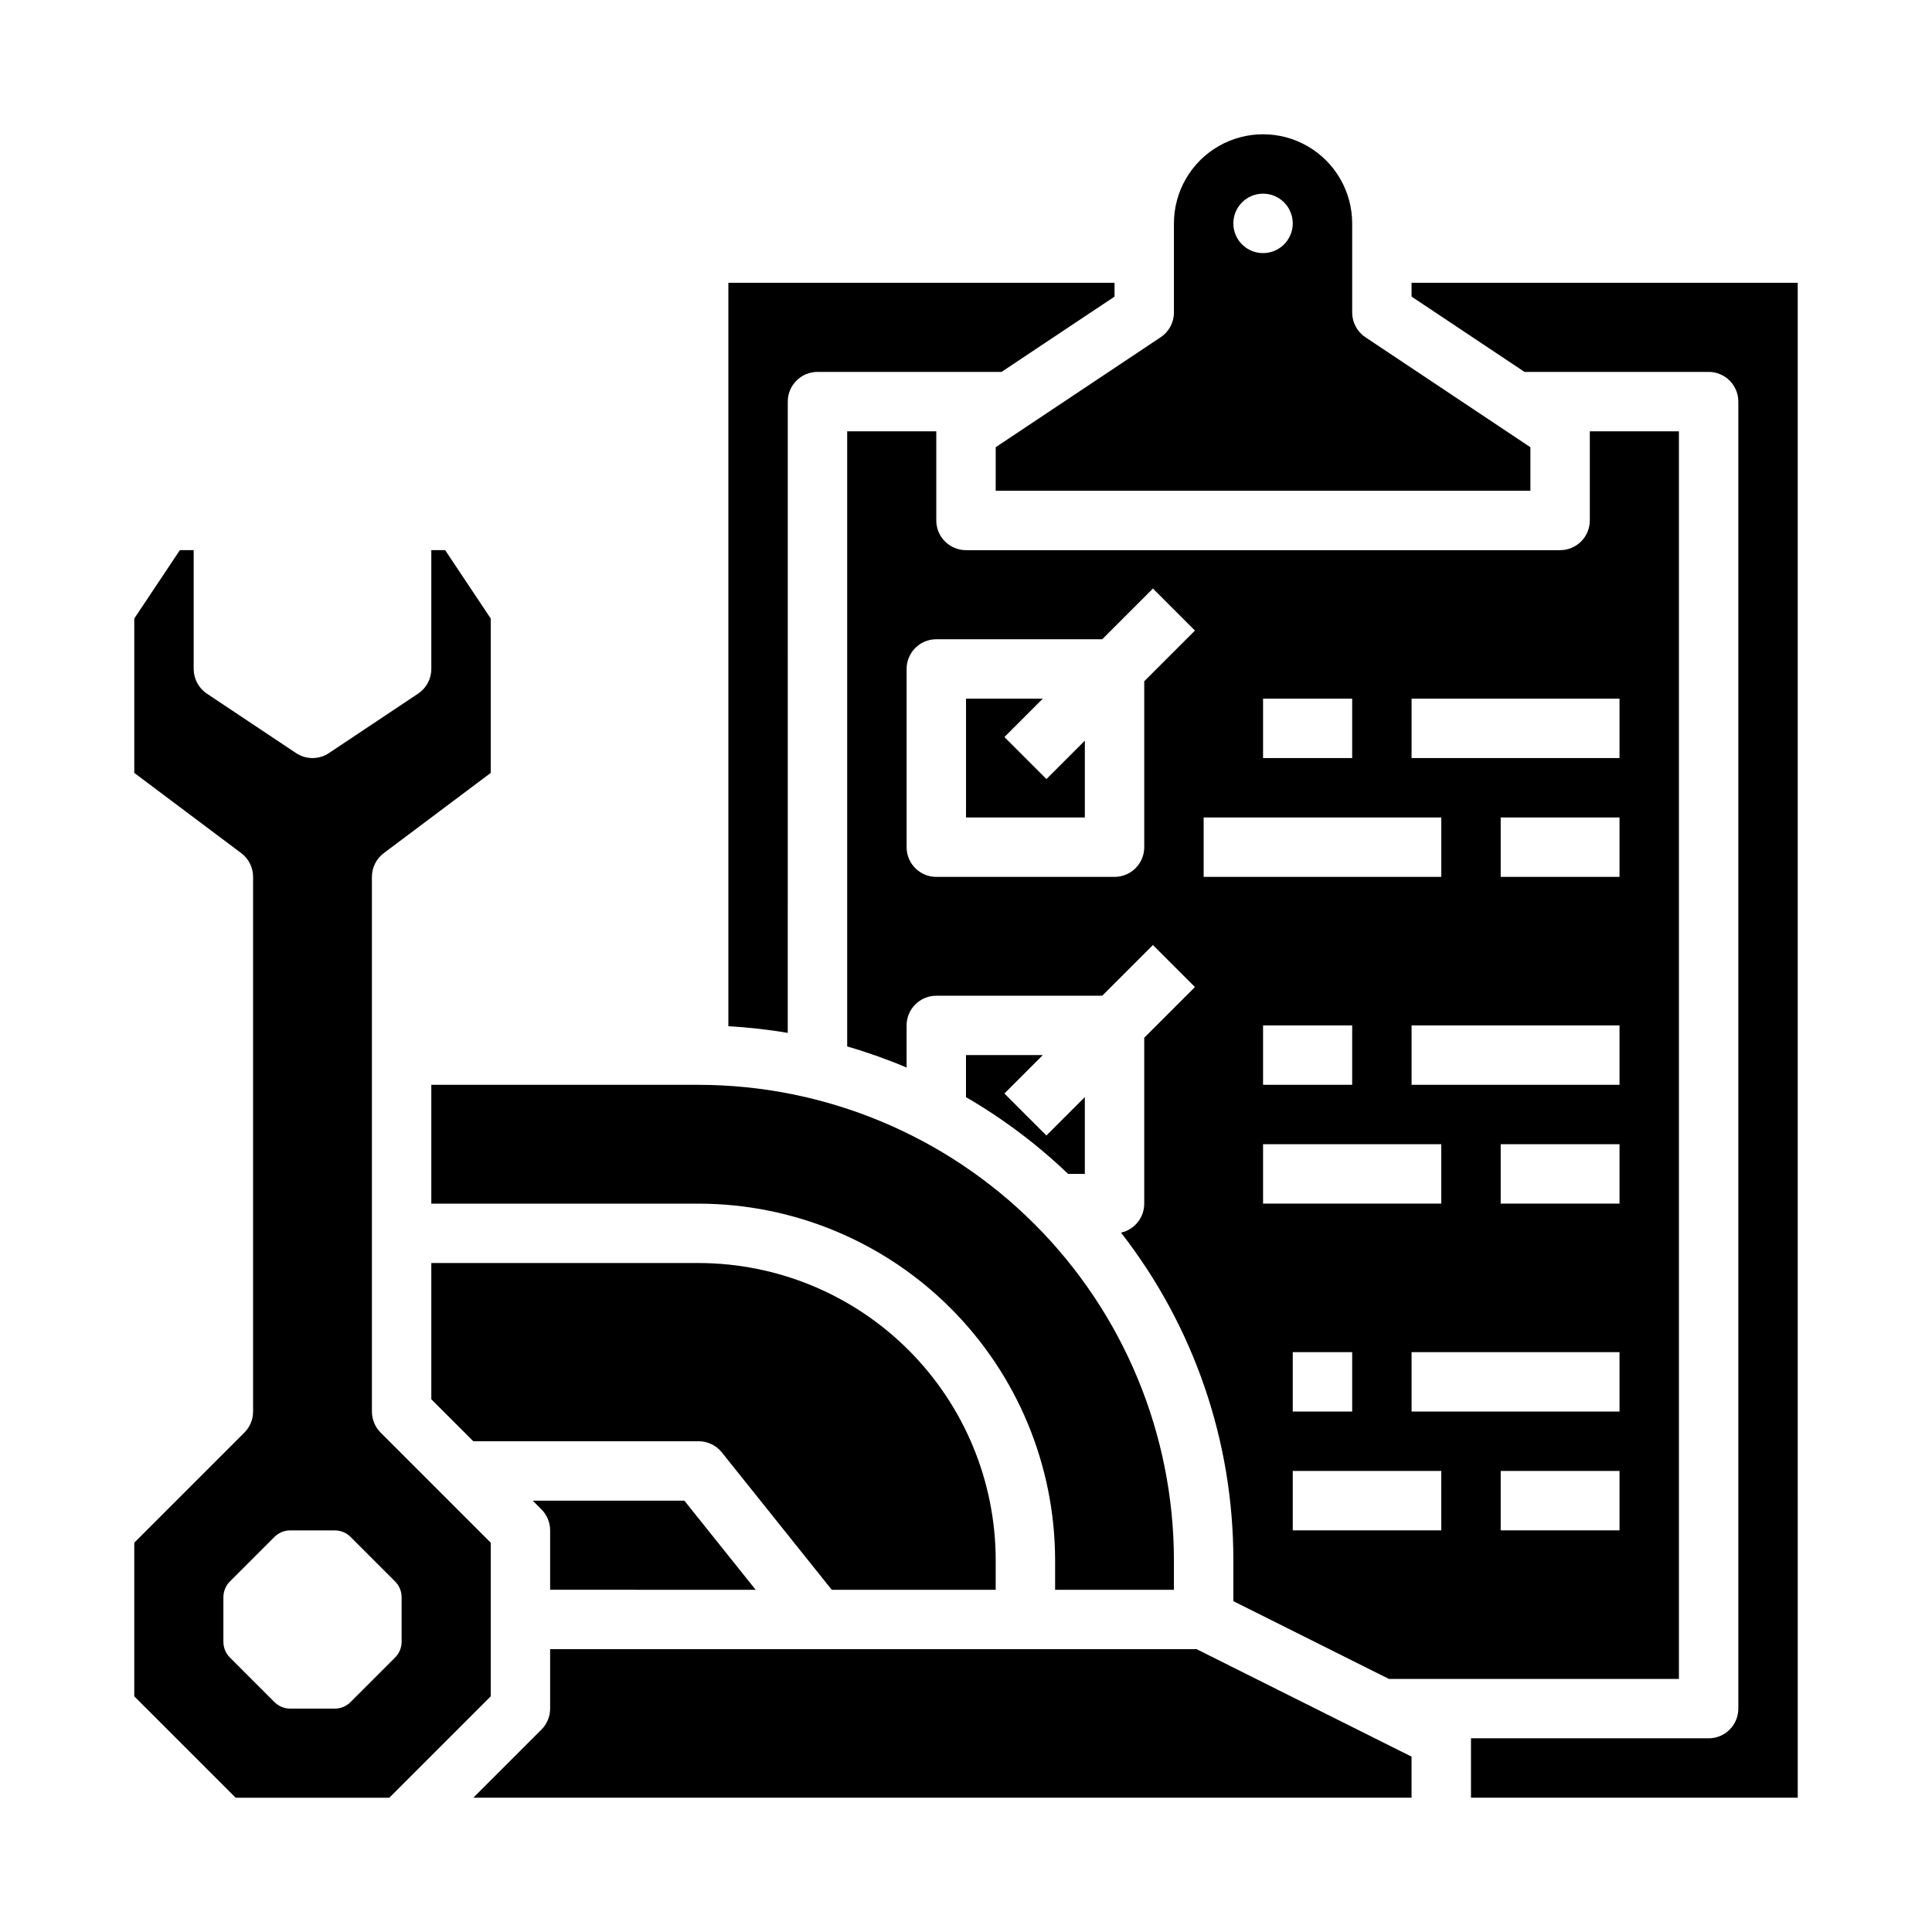 <?xml version="1.0" encoding="UTF-8"?>
<!-- Uploaded to: SVG Repo, www.svgrepo.com, Generator: SVG Repo Mixer Tools -->
<svg fill="#000000" width="800px" height="800px" version="1.1" viewBox="144 144 512 512" xmlns="http://www.w3.org/2000/svg">
 <g>
  <path d="m274.05 552.83-29.184-29.184c-1.477-1.477-2.305-3.477-2.305-5.566v-141.7c0-2.477 1.168-4.812 3.148-6.297l28.34-21.254v-40.914l-12.086-18.129h-3.66v31.488c0 2.633-1.312 5.09-3.504 6.551l-23.617 15.742c-2.644 1.766-6.09 1.766-8.73 0l-23.617-15.742c-2.191-1.461-3.508-3.918-3.508-6.551v-31.488h-3.656l-12.086 18.129v40.914l28.34 21.254c1.98 1.484 3.148 3.82 3.148 6.297v141.7c0 2.09-0.828 4.09-2.305 5.566l-29.184 29.184v40.711l26.875 26.875h40.711l26.879-26.875zm-23.617 26.258c0 1.566-0.621 3.07-1.73 4.176l-11.809 11.809h0.004c-1.109 1.105-2.609 1.73-4.176 1.73h-11.809c-1.566 0-3.066-0.625-4.176-1.73l-11.809-11.809c-1.105-1.105-1.727-2.609-1.727-4.176v-11.809c0-1.562 0.621-3.066 1.727-4.172l11.809-11.809c1.109-1.109 2.609-1.73 4.176-1.73h11.809c1.566 0 3.066 0.621 4.176 1.73l11.809 11.809h-0.004c1.109 1.105 1.73 2.609 1.73 4.172z"/>
  <path d="m289.79 581.05v15.746c0 2.086-0.828 4.09-2.305 5.566l-18.051 18.047h248.64v-10.879l-56.961-28.48z"/>
  <path d="m518.08 222.6 29.938 19.957h48.785c4.348 0 7.871 3.523 7.871 7.871v346.37c0 4.348-3.523 7.871-7.871 7.871h-62.977v15.742h86.594l-0.004-401.47h-102.34z"/>
  <path d="m512.07 588.93h76.859v-330.62h-23.613v23.617c0 4.348-3.527 7.871-7.875 7.871h-157.44c-4.348 0-7.875-3.523-7.875-7.871v-23.617h-23.613v163.01c5.352 1.551 10.609 3.414 15.742 5.586v-11.152c0-4.348 3.523-7.871 7.871-7.871h43.973l13.438-13.438 11.133 11.133-13.438 13.438v43.973c0 3.68-2.559 6.871-6.152 7.676 19.324 24.801 29.801 55.348 29.77 86.785v10.879zm13.883-141.7v15.742l-47.23 0.004v-15.746zm-47.23-15.742v-15.746h23.617v15.742zm23.617 70.848v15.742h-15.746v-15.742zm23.617 47.23h-39.363v-15.742h39.359zm47.23 0h-31.488v-15.742h31.488zm0-31.488h-55.105v-15.742h55.105zm0-55.105-31.488 0.004v-15.746h31.488zm0-31.488-55.105 0.004v-15.746h55.105zm0-55.105-31.488 0.004v-15.746h31.488zm-55.105-47.23h55.105v15.742l-55.105 0.004zm-39.359 0h23.617v15.742l-23.617 0.004zm-31.488-4.609v43.973c0 4.348-3.523 7.871-7.871 7.871h-47.234c-4.348 0-7.871-3.523-7.871-7.871v-47.234c0-4.348 3.523-7.871 7.871-7.871h43.973l13.438-13.438 11.133 11.133zm15.746 51.844v-15.746h62.977v15.742z"/>
  <path d="m407.87 565.31v-7.875c-0.023-20.871-8.324-40.879-23.082-55.637-14.758-14.758-34.77-23.059-55.641-23.082h-70.848v36.102l11.133 11.129h59.715c2.394 0 4.656 1.09 6.148 2.957l29.125 36.406z"/>
  <path d="m410.18 339.33 10.18-10.18h-20.355v31.488h31.488v-20.352l-10.18 10.176z"/>
  <path d="m400 423.61v11.152c9.793 5.68 18.879 12.508 27.059 20.336h4.43v-20.355l-10.18 10.18-11.133-11.133 10.18-10.18z"/>
  <path d="m407.87 274.05h141.7v-11.531l-43.727-29.152c-2.191-1.461-3.504-3.918-3.504-6.551v-23.613c0-8.438-4.504-16.234-11.809-20.453-7.309-4.219-16.309-4.219-23.617 0-7.305 4.219-11.809 12.016-11.809 20.453v23.613c0 2.633-1.312 5.09-3.504 6.551l-43.727 29.152zm70.848-78.719v-0.004c3.184 0 6.055 1.918 7.273 4.859 1.219 2.945 0.543 6.328-1.707 8.582-2.25 2.25-5.637 2.922-8.578 1.707-2.941-1.219-4.859-4.09-4.859-7.273 0-4.348 3.523-7.875 7.871-7.875z"/>
  <path d="m344.26 565.31-18.895-23.617h-40.184l2.305 2.305c1.477 1.477 2.305 3.481 2.305 5.566v15.742z"/>
  <path d="m258.3 462.98h70.848c25.047 0.027 49.059 9.988 66.766 27.699 17.711 17.707 27.672 41.719 27.699 66.762v7.871h31.488v-7.871c-0.035-33.391-13.32-65.406-36.93-89.02-23.613-23.613-55.629-36.895-89.023-36.93h-70.848z"/>
  <path d="m352.77 250.43c0-4.348 3.523-7.871 7.871-7.871h48.785l29.938-19.957v-3.66h-102.34v197.02c5.277 0.293 10.531 0.879 15.742 1.758z"/>
 </g>
</svg>